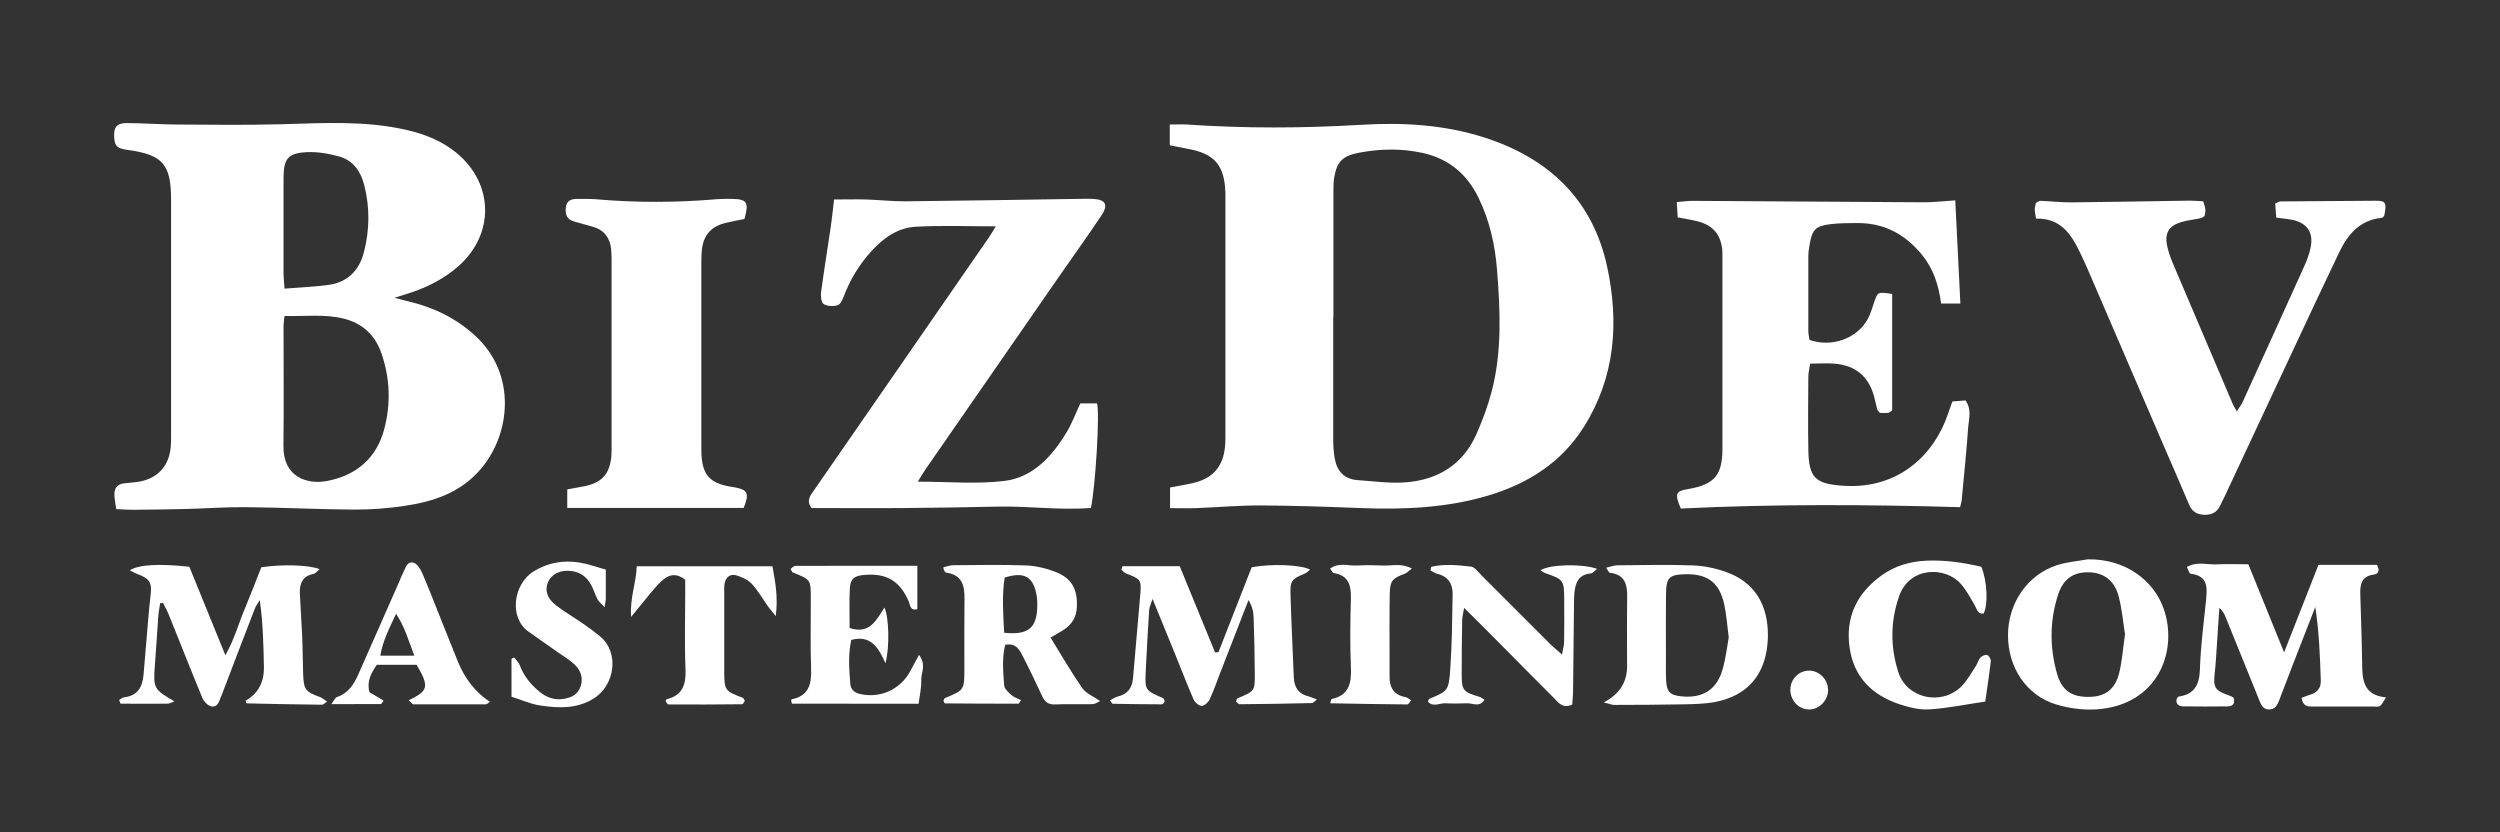 <?xml version="1.0" encoding="UTF-8"?>
<svg id="Layer_1" xmlns="http://www.w3.org/2000/svg" width="258.79" height="86.17" viewBox="0 0 258.79 86.17">
  <rect x="0" y="0" width="258.79" height="86.17" fill="#333333" stroke="none"/>
  <defs>
    <style>
      .cls-1 {
        fill: #fff;
      }
    </style>
  </defs>
  <path class="cls-1" d="M12.03,52.69c-.07-.56-.19-1.04-.19-1.53,0-.66.35-1.06,1.03-1.13.45-.05.91-.08,1.35-.14,2.02-.29,3.27-1.58,3.45-3.59.05-.56.04-1.13.04-1.7,0-7.95,0-15.9,0-23.84,0-.06,0-.11,0-.17-.02-3.6-.88-4.57-4.48-5.07-1.11-.15-1.36-.39-1.41-1.31-.06-1.06.26-1.48,1.34-1.47,1.7.01,3.4.14,5.11.15,3.63.02,7.26.07,10.89-.03,4.31-.12,8.62-.39,12.88.58,1.9.43,3.68,1.13,5.21,2.38,3.86,3.17,3.97,8.39.23,11.71-1.42,1.26-3.07,2.12-4.86,2.73-.47.16-.95.3-1.78.56.67.18,1.02.28,1.37.36,2.64.62,5,1.74,7.02,3.61,4.23,3.92,3.66,10.04.59,13.7-2.08,2.48-4.88,3.42-7.9,3.87-1.73.26-3.5.4-5.25.39-3.74-.02-7.49-.22-11.23-.25-2.1-.02-4.19.14-6.29.19-1.82.05-3.63.06-5.45.08-.5,0-1-.04-1.66-.07ZM29.45,32.7c-.05.51-.1.78-.1,1.06,0,4.14.04,8.27-.01,12.41-.04,3.19,2.43,4.02,4.51,3.62,3.03-.58,5.13-2.34,5.93-5.39.69-2.63.6-5.28-.31-7.86-.66-1.9-2-3.11-3.98-3.58-1.96-.46-3.93-.2-6.05-.25ZM29.45,29.88c1.66-.14,3.12-.19,4.57-.39,1.95-.27,3.16-1.49,3.64-3.34.61-2.33.64-4.7.03-7.04-.36-1.4-1.16-2.52-2.58-2.91-1.07-.3-2.22-.5-3.32-.45-1.98.09-2.43.67-2.44,2.66-.01,3.28,0,6.57,0,9.85,0,.44.06.88.1,1.62Z"/>
  <path class="cls-1" d="M121.09,15.05v-2.16c.67,0,1.21-.03,1.76,0,6.01.41,12.02.39,18.03.03,4.33-.26,8.63-.02,12.79,1.32,6.65,2.14,11.2,6.42,12.7,13.39,1.24,5.77.83,11.41-2.42,16.57-2.32,3.68-5.77,5.86-9.87,7.09-4.35,1.3-8.81,1.48-13.31,1.3-3.46-.14-6.91-.25-10.37-.27-2.21,0-4.41.2-6.62.28-.84.03-1.68,0-2.66,0v-2.14c.85-.16,1.62-.28,2.38-.46,2.05-.47,3.11-1.69,3.31-3.77.05-.51.04-1.02.04-1.53,0-8,0-16,0-24.01,0-.23,0-.45,0-.68-.08-2.9-1.12-4.12-3.94-4.61-.55-.1-1.1-.22-1.8-.36ZM138.01,32.79c0,4.26,0,8.52,0,12.78,0,.62.05,1.25.15,1.86.23,1.32.96,2.17,2.37,2.27,1.69.11,3.41.37,5.09.22,3.28-.28,5.83-1.86,7.2-4.95.64-1.44,1.2-2.95,1.6-4.47,1.07-4.13.88-8.35.55-12.53-.2-2.59-.77-5.16-1.94-7.54-1.2-2.45-3.1-4.01-5.77-4.6-2.2-.48-4.39-.44-6.59-.02-1.66.32-2.26.89-2.55,2.51-.1.55-.09,1.13-.09,1.7,0,4.26,0,8.52,0,12.78Z"/>
  <path class="cls-1" d="M202.9,31.42h-1.96c-.26-1.9-.79-3.59-1.99-5.05-1.73-2.11-3.88-3.28-6.62-3.28-.96,0-1.94,0-2.89.12-1.49.19-1.83.56-2.1,2-.08.44-.15.9-.15,1.35-.01,2.56-.01,5.11,0,7.67,0,.33.08.66.12.96,2.32.8,4.93-.14,6.04-2.18.29-.54.46-1.15.66-1.74.36-1.06.38-1.07,1.86-.84v12.04c-.11.08-.24.24-.39.26-.32.04-.65.01-.89.01-.15-.2-.25-.28-.27-.38-.1-.38-.18-.77-.28-1.16-.55-2.2-1.92-3.38-4.18-3.56-.78-.06-1.57,0-2.48,0-.08.53-.19.96-.19,1.39-.02,2.5-.04,5,0,7.5.04,3,.75,3.58,3.75,3.76,5.61.33,9.3-3.23,10.72-7.48.12-.37.26-.74.44-1.25.46-.04.94-.07,1.36-.11.68.96.34,1.89.28,2.76-.18,2.54-.44,5.08-.68,7.62-.02.16-.08.33-.16.67-9.64-.28-19.31-.33-28.91.14-.65-1.53-.53-1.8.72-2.01,2.76-.47,3.59-1.42,3.59-4.2,0-6.53,0-13.06,0-19.59,0-.34.01-.68-.02-1.02-.18-1.55-.96-2.48-2.47-2.89-.65-.17-1.32-.27-2.14-.43-.03-.46-.06-.94-.1-1.58.63-.05,1.11-.13,1.6-.13,8.01.05,16.01.11,24.02.15,1,0,2.01-.12,3.21-.2.18,3.59.34,7.02.53,10.69Z"/>
  <path class="cls-1" d="M95.01,49.86c3.16,0,6.08.27,8.92-.07,3.01-.36,4.98-2.55,6.49-5.06.55-.91.92-1.93,1.41-2.97h1.73c.3.99-.16,8.56-.63,10.82-3.18.26-6.39-.2-9.6-.14-3.23.07-6.47.13-9.7.15-3.22.03-6.44,0-9.62,0-.6-.79-.1-1.33.28-1.88,2.62-3.78,5.23-7.56,7.85-11.34,3.42-4.95,6.84-9.89,10.26-14.84.22-.32.41-.66.68-1.1-2.86,0-5.58-.11-8.28.04-1.88.1-3.39,1.19-4.65,2.59-1.23,1.36-2.16,2.91-2.81,4.63-.13.35-.36.83-.64.91-.44.13-1.05.11-1.43-.12-.25-.15-.33-.79-.28-1.19.31-2.3.68-4.59,1.02-6.89.13-.88.21-1.77.33-2.75,1.18,0,2.25-.03,3.31,0,1.36.04,2.72.2,4.08.19,5.9-.06,11.8-.16,17.7-.25.57,0,1.14-.03,1.7,0,1.33.06,1.63.6.87,1.74-1.39,2.07-2.84,4.1-4.27,6.15-4.62,6.67-9.24,13.34-13.86,20.01-.25.36-.48.75-.86,1.36Z"/>
  <path class="cls-1" d="M210.76,22.63c-.07-.49-.13-.72-.13-.94,0-.22.07-.44.11-.67.17-.09.32-.23.46-.23,1.07.04,2.15.17,3.22.16,4.08-.04,8.17-.12,12.25-.18.44,0,.89.04,1.4.07.09.33.2.58.22.85.02.22-.05.44-.08.67-.16.09-.3.21-.46.24-.66.14-1.35.2-2,.4-1.27.4-1.7,1.17-1.41,2.49.14.61.34,1.2.59,1.78,2.06,4.86,4.13,9.71,6.2,14.56.09.2.21.39.41.75.25-.39.48-.67.62-.99,2.12-4.65,4.23-9.29,6.33-13.95.3-.67.58-1.37.71-2.09.29-1.53-.42-2.5-1.95-2.8-.49-.1-1-.14-1.62-.22-.04-.51-.07-.99-.11-1.46.26-.11.41-.22.57-.22,3.29-.03,6.57-.04,9.86-.07,1.01,0,1.14.2.85,1.57-.09.07-.17.19-.26.2-2.26.23-3.51,1.71-4.4,3.58-1.62,3.37-3.2,6.77-4.79,10.16-2.36,5.03-4.71,10.07-7.07,15.11-.14.31-.31.61-.45.92-.32.71-.89.99-1.64.97-.76-.02-1.28-.33-1.58-1.05-.86-2.04-1.75-4.06-2.63-6.1-2.63-6.1-5.25-12.19-7.88-18.29-.25-.57-.51-1.14-.78-1.7-.92-1.92-2.03-3.6-4.59-3.52Z"/>
  <path class="cls-1" d="M76.99,52.58h-18.27v-1.92c.65-.12,1.25-.22,1.84-.34,1.74-.37,2.53-1.24,2.72-3.01.04-.39.03-.79.03-1.19,0-6.3,0-12.6,0-18.91,0-.45,0-.91-.04-1.36-.11-1.19-.69-2.02-1.87-2.37-.65-.19-1.31-.37-1.96-.55-.75-.2-.95-.73-.87-1.43.08-.73.55-.92,1.19-.91.62.02,1.25-.02,1.87.03,4.19.37,8.39.36,12.58,0,.51-.04,1.02-.04,1.53-.03,1.6.02,1.81.34,1.32,2.08-.61.12-1.28.24-1.93.4-1.53.37-2.32,1.27-2.48,2.84-.05.51-.05,1.02-.05,1.53,0,6.19,0,12.38,0,18.57,0,.34,0,.68.01,1.02.12,2.12.85,2.95,2.91,3.33.17.03.34.05.5.08,1.4.26,1.57.62.96,2.14Z"/>
  <path class="cls-1" d="M238.22,72.25c.37-.14.62-.25.89-.33.76-.21,1.16-.7,1.13-1.49-.08-2.52-.18-5.04-.57-7.6-.8,2.05-1.6,4.09-2.39,6.14-.45,1.16-.9,2.33-1.34,3.5-.19.5-.4.95-1.03.97-.66.01-.85-.49-1.04-.96-1.16-2.84-2.3-5.68-3.45-8.52-.14-.36-.3-.71-.68-1.04-.09,1.4-.19,2.8-.28,4.2-.06.85-.1,1.7-.2,2.54-.17,1.52,0,1.81,1.51,2.34.15.05.3.14.44.21.18.6-.06.91-.63.91-1.53.02-3.06.02-4.59,0-.46,0-.74-.23-.69-.72.08-.11.13-.27.21-.29,1.66-.24,2.17-1.23,2.22-2.85.07-2.37.39-4.74.63-7.11.13-1.31.22-2.56-1.6-2.76-.14-.02-.24-.42-.38-.7,1.06-.6,2.09-.22,3.08-.27,1.02-.05,2.04-.01,3.28-.01,1.19,2.92,2.39,5.9,3.7,9.12,1.23-3.14,2.38-6.07,3.56-9.06h6.05c.3.54.2.94-.29,1-1.31.16-1.47,1.03-1.43,2.09.07,2.38.16,4.77.19,7.15.02,1.66.11,3.25,2.47,3.48-.28.42-.39.71-.61.88-.15.12-.44.07-.66.07-2.1,0-4.2,0-6.3,0-.52,0-1.02,0-1.18-.9Z"/>
  <path class="cls-1" d="M116.2,58.61h5.92c1.2,2.92,2.43,5.92,3.66,8.93.12,0,.24-.02.35-.03,1.15-2.94,2.31-5.88,3.44-8.79,2.05-.38,5.12-.27,6.05.25-.2.15-.34.31-.53.39-1.4.59-1.55.74-1.5,2.25.08,2.84.23,5.67.34,8.51.04,1.04.49,1.72,1.53,1.97.24.06.47.17.86.32-.28.21-.4.37-.52.37-2.49.06-4.98.1-7.48.12-.12,0-.25-.19-.37-.29.06-.14.07-.3.15-.32,1.78-.75,1.81-.75,1.79-2.58-.01-1.93-.05-3.86-.12-5.79-.02-.6-.15-1.19-.53-1.8-.96,2.48-1.93,4.95-2.89,7.43-.37.95-.7,1.92-1.13,2.85-.14.3-.55.67-.83.67-.28,0-.7-.36-.83-.66-.68-1.56-1.29-3.15-1.93-4.73-.72-1.77-1.45-3.54-2.32-5.68-.2.62-.33.86-.35,1.1-.13,2.15-.27,4.3-.36,6.46-.08,1.9-.05,1.9,1.8,2.71.08.03.11.18.16.28-.02.05-.02.12-.05.16-.07.08-.16.2-.25.2-1.69,0-3.38-.03-5.07-.06-.07,0-.14-.16-.3-.35.29-.15.54-.33.82-.4,1.03-.25,1.5-.89,1.58-1.94.23-2.88.52-5.76.75-8.65.12-1.51.05-1.55-1.5-2.16-.18-.07-.31-.26-.46-.39.04-.12.08-.23.12-.35Z"/>
  <path class="cls-1" d="M16.58,62.43c-.07.48-.17.95-.2,1.43-.12,1.64-.21,3.28-.34,4.92-.19,2.46-.15,2.56,2.01,3.82-.29.11-.47.23-.65.24-1.63.02-3.27.01-4.9,0-.04,0-.08-.18-.17-.38.17-.09.34-.26.53-.28,1.4-.16,1.89-1.08,2-2.34.16-1.98.33-3.96.5-5.94.06-.73.13-1.47.22-2.2.18-1.39-.07-1.81-1.39-2.29-.24-.09-.46-.22-.76-.37.92-.6,3.08-.71,6.17-.37,1.18,2.9,2.4,5.88,3.73,9.16.95-1.69,1.36-3.27,1.99-4.76.61-1.46,1.17-2.94,1.73-4.35,2.2-.32,4.92-.25,6.04.2-.25.2-.43.44-.64.49-1.13.22-1.45,1-1.41,2,.06,1.47.18,2.95.24,4.42.06,1.3.05,2.61.1,3.92.06,1.66.23,1.85,1.8,2.43.19.07.34.22.68.45-.26.16-.4.32-.53.32-2.59-.03-5.19-.08-7.78-.14-.04,0-.08-.18-.13-.28q1.95-1.08,1.9-3.54c-.05-2.26-.09-4.52-.43-6.87-.17.29-.39.57-.51.88-1.13,2.91-2.24,5.83-3.35,8.74-.06.16-.13.31-.19.47-.18.49-.38,1.08-1.02.9-.35-.1-.73-.52-.88-.88-1.19-2.88-2.33-5.79-3.5-8.68-.16-.39-.38-.76-.57-1.14-.09.01-.17.02-.26.03Z"/>
  <path class="cls-1" d="M104.05,66.75c-.34,1.4-.21,2.81-.1,4.2.03.36.45.73.76,1.01.26.23.64.34.98.51-.14.2-.2.37-.26.37-2.54,0-5.07,0-7.61-.03-.05,0-.11-.18-.16-.27.05-.1.08-.25.16-.28,1.99-.82,2-.84,2.01-2.95,0-2.44-.02-4.88.01-7.32.02-1.39-.26-2.5-1.89-2.71-.09-.01-.16-.15-.23-.24-.03-.04-.03-.1-.07-.31.35-.08.69-.22,1.04-.22,2.5-.02,5-.07,7.49.02,1.05.04,2.14.3,3.13.69,1.67.66,2.25,1.84,2.16,3.64-.05,1-.48,1.73-1.28,2.28-.41.28-.85.51-1.44.86,1.11,1.8,2.12,3.56,3.28,5.23.38.55,1.13.84,1.85,1.34-.31.14-.53.31-.75.32-1.3.03-2.61-.03-3.91.03-.69.03-1.06-.26-1.32-.82-.63-1.33-1.25-2.67-1.93-3.99-.38-.73-.72-1.6-1.92-1.36ZM103.95,65.5c2.45.26,3.35-.47,3.42-2.6.02-.5,0-1.03-.11-1.52-.39-1.74-1.32-2.21-3.26-1.59-.29,1.84-.16,3.72-.05,5.7Z"/>
  <path class="cls-1" d="M166.03,72.7q2.39-1.25,2.4-3.7c0-2.38-.03-4.76.01-7.14.02-1.33-.21-2.38-1.79-2.57-.11-.01-.19-.24-.39-.52.46-.1.8-.25,1.15-.25,2.61-.02,5.21-.09,7.82.01,1.17.04,2.37.29,3.47.69,2.75.98,4.13,3.09,4.29,5.94.06,1.05-.04,2.17-.35,3.18-.74,2.45-2.57,3.82-5.02,4.31-1.1.22-2.25.24-3.38.26-2.37.05-4.75.05-7.13.06-.25,0-.49-.11-1.09-.26ZM178.95,65.98c-.17-1.32-.24-2.4-.47-3.44-.49-2.22-1.71-3.14-3.98-3.1-1.68.03-2.01.32-2.04,1.97-.03,2.15-.01,4.3-.01,6.45,0,.85-.02,1.7.02,2.55.06,1.23.42,1.57,1.66,1.68,2.1.19,3.53-.66,4.15-2.68.36-1.18.49-2.43.67-3.42Z"/>
  <path class="cls-1" d="M216.11,57.9c3.96-.06,6.82,2.23,7.83,5.02,1.61,4.42-.54,10.1-6.93,10.51-1.38.09-2.85-.11-4.17-.51-3.06-.92-4.98-3.82-4.98-7.15,0-3.34,2.03-6.3,5.11-7.28,1.01-.32,2.1-.4,3.15-.59ZM219.98,65.7c-.21-1.3-.32-2.71-.69-4.06-.44-1.6-1.59-2.38-3.11-2.4-1.56-.02-2.61.69-3.14,2.33-.87,2.7-.88,5.46-.1,8.18.49,1.73,1.52,2.4,3.25,2.39,1.69,0,2.75-.74,3.18-2.48.31-1.25.39-2.56.6-3.97Z"/>
  <path class="cls-1" d="M94.96,58.54v4.53c-.78.16-.73-.44-.89-.81-.92-2.12-2.27-2.93-4.56-2.75-1.09.09-1.48.38-1.54,1.42-.07,1.35-.02,2.7-.02,4.08,2.09.69,2.77-.84,3.61-2.12.47,1.09.54,4.09.1,5.77-.72-1.62-1.51-2.96-3.54-2.42-.34,1.53-.22,3.04-.1,4.55.04.54.38.9.97,1.04,2.08.49,4.16-.41,5.21-2.31.28-.51.56-1.04.93-1.73.8,1.03.2,1.86.23,2.64.03.82-.18,1.64-.27,2.42-4.51,0-8.8,0-13.09-.01-.03,0-.07-.19-.1-.29.01-.05.02-.15.04-.16,1.78-.35,2.08-1.56,2.02-3.16-.09-2.44-.02-4.88-.03-7.32,0-1.92-.02-1.91-1.86-2.65-.08-.03-.12-.18-.24-.36.16-.11.32-.32.48-.32,4.14-.02,8.28-.01,12.65-.01Z"/>
  <path class="cls-1" d="M148.13,58.68c1.37-.33,2.77-.18,4.13-.03.41.04.79.61,1.15.96,2.33,2.32,4.66,4.66,6.99,6.99.35.35.74.66,1.29,1.16.1-.57.21-.92.22-1.27.02-1.48.02-2.95.01-4.43-.01-2.01-.06-2.07-2-2.75-.15-.05-.28-.17-.45-.28.97-.63,4.4-.69,5.85-.14-.26.2-.44.45-.64.47-1.24.1-1.6.93-1.7,1.97-.05.51-.04,1.02-.05,1.53-.03,2.84-.05,5.68-.09,8.52,0,.55-.06,1.09-.09,1.56-1.02.44-1.43-.22-1.89-.68-2.29-2.29-4.56-4.59-6.84-6.89-.75-.76-1.52-1.51-2.46-2.44-.09.57-.2.92-.2,1.27-.03,1.87-.06,3.75-.05,5.62,0,1.65.15,1.81,1.86,2.32.15.04.27.16.5.3-.53.83-1.24.33-1.82.36-.74.03-1.48.04-2.21,0-.6-.03-1.29.43-1.82-.16.07-.19.07-.28.11-.29,1.93-.81,2.03-.81,2.19-3.01.19-2.6.2-5.21.25-7.82.02-1.07-.45-1.85-1.58-2.12-.25-.06-.48-.23-.71-.35.03-.13.05-.26.08-.38Z"/>
  <path class="cls-1" d="M205.52,72.62c-1.99.29-3.88.69-5.79.81-1.04.07-2.15-.21-3.16-.55-2.79-.94-4.66-2.8-5.1-5.8-.47-3.17.74-5.67,3.31-7.52,1.37-.99,2.93-1.44,4.62-1.52,1.95-.09,3.84.2,5.7.63.61,1.46.72,3.94.23,4.85-.61.05-.68-.45-.9-.84-.45-.78-.88-1.59-1.47-2.26-1.56-1.77-5.29-1.83-6.38,1.32-.9,2.6-.91,5.27-.06,7.87.89,2.72,4.49,3.48,6.53,1.43.59-.59,1-1.37,1.47-2.07.19-.28.26-.65.48-.89.16-.18.51-.34.7-.28.18.06.4.43.38.64-.15,1.34-.36,2.68-.57,4.16Z"/>
  <path class="cls-1" d="M77.1,72.56c-.09.11-.18.34-.28.34-2.54.03-5.09.04-7.63.02-.1,0-.2-.22-.28-.32.03-.1.04-.2.07-.21,1.72-.41,2.05-1.57,1.98-3.18-.11-2.55-.03-5.11-.03-7.66,0-.56,0-1.11,0-1.53-1.05-.85-1.86-.43-2.47.15-.82.77-1.48,1.7-2.21,2.56-.23.27-.45.55-.92,1.13-.14-2.03.54-3.54.58-5.24h14.05c.29,1.61.6,3.17.34,5.16-.41-.52-.61-.75-.79-.99-.55-.78-1.03-1.64-1.68-2.34-.4-.43-1.02-.71-1.6-.89-.64-.19-1.1.18-1.22.84-.06.33-.04.68-.04,1.02,0,2.73,0,5.45,0,8.17.01,1.87.09,1.95,1.93,2.65.08.03.12.18.2.31Z"/>
  <path class="cls-1" d="M42.3,72.49c2.06-.97,2.15-1.42.83-3.67h-4.13c-.59.88-1.05,1.71-.76,2.83.46.27.96.57,1.47.87-.15.2-.22.36-.29.36-1.62.01-3.25.01-5.12.01.28-.37.39-.67.57-.73,1.2-.4,1.78-1.35,2.25-2.41,1.4-3.17,2.79-6.33,4.19-9.5.14-.31.25-.64.41-.93.26-.47.37-1.26,1.09-1.07.37.1.71.65.9,1.08.7,1.61,1.32,3.26,1.98,4.89.57,1.42,1.13,2.85,1.71,4.27q1.11,2.71,3.31,4.16c-.17.1-.3.26-.44.26-2.49.01-4.97.01-7.46,0-.12,0-.24-.2-.49-.41ZM42.89,67.87c-.62-1.59-.98-2.97-1.89-4.33-.7,1.5-1.37,2.77-1.63,4.33h3.51Z"/>
  <path class="cls-1" d="M62.71,58.98c0,1.09,0,2.04,0,3,0,.22-.06.43-.13.88-.33-.37-.58-.56-.72-.81-.26-.5-.42-1.06-.69-1.55-.44-.78-1.11-1.28-2.02-1.39-1.14-.14-2.05.3-2.42,1.16-.35.8-.12,1.65.81,2.38.94.73,1.98,1.32,2.95,2,.56.38,1.1.8,1.62,1.22,2.04,1.67,1.54,5.07-.64,6.43-1.78,1.11-3.69,1.01-5.6.72-.99-.15-1.93-.59-2.92-.9v-3.93c.09-.04.18-.09.27-.13.2.26.47.5.58.79.41,1.1,1.11,1.97,1.99,2.71.72.6,1.55.94,2.52.79.82-.13,1.51-.42,1.8-1.32.28-.87,0-1.61-.57-2.18-.56-.55-1.26-.95-1.91-1.41-.97-.69-1.94-1.37-2.91-2.05-2.07-1.45-1.58-4.95.53-6.25,1.48-.91,3.06-1.17,4.73-.91.83.13,1.64.43,2.72.73Z"/>
  <path class="cls-1" d="M137.7,72.79c.09-.31.09-.41.12-.42,1.85-.39,2.09-1.68,2.02-3.3-.1-2.38-.07-4.77,0-7.15.03-1.36-.26-2.36-1.78-2.6-.12-.02-.2-.24-.37-.46.9-.67,1.87-.27,2.77-.32.9-.05,1.82-.04,2.72,0,.92.04,1.89-.27,2.97.31-.34.25-.51.46-.73.54-1.28.47-1.53.72-1.56,2.06-.04,2.16-.02,4.31-.02,6.47,0,.68,0,1.36,0,2.04-.02,1.17.4,1.98,1.65,2.2.19.03.35.2.59.34-.18.2-.29.42-.39.42-2.63-.02-5.25-.07-7.98-.12Z"/>
  <path class="cls-1" d="M189.24,71.39c.01,1.11-.93,2.08-2.01,2.05-1.03-.02-1.87-.9-1.9-1.98-.03-1.14.87-2.06,1.99-2.04,1.02.02,1.9.93,1.91,1.96Z"/>
</svg>